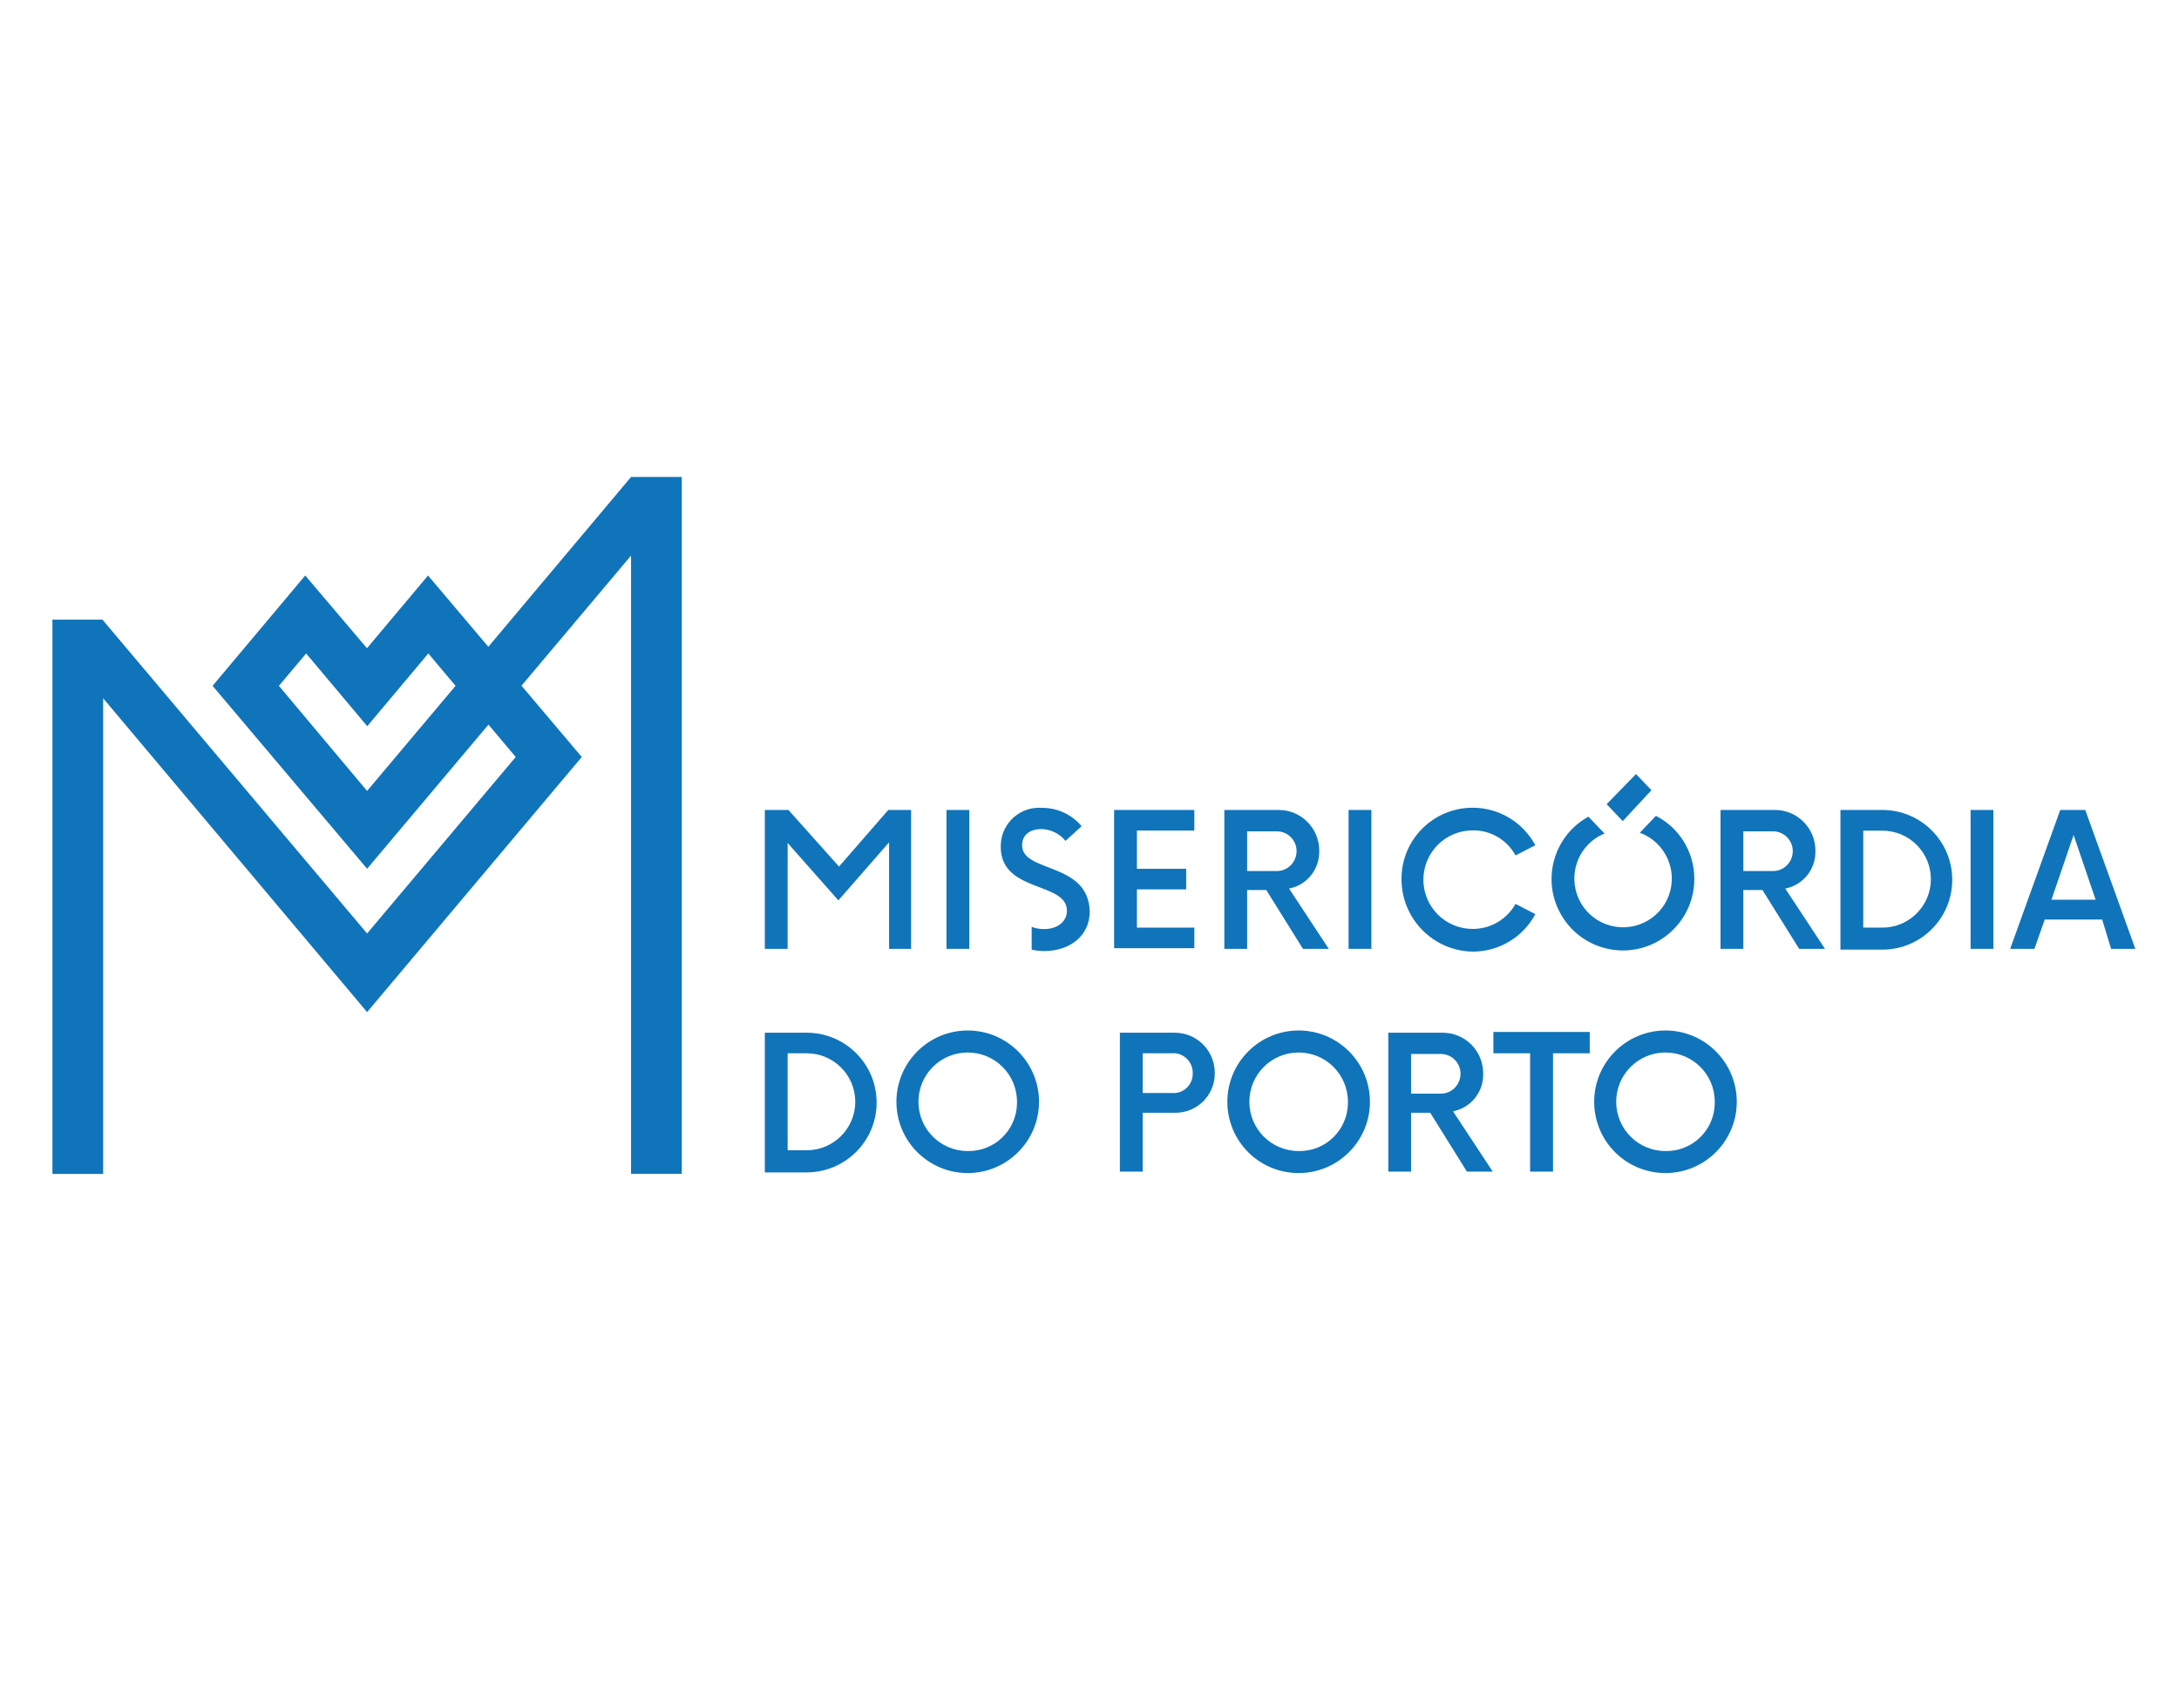 <?xml version="1.0" encoding="utf-8"?>
<!-- Generator: Adobe Illustrator 26.0.1, SVG Export Plug-In . SVG Version: 6.00 Build 0)  -->
<svg version="1.1" id="Layer_1" xmlns="http://www.w3.org/2000/svg" xmlns:xlink="http://www.w3.org/1999/xlink" x="0px" y="0px"
	 viewBox="0 0 166.26 130.33" style="enable-background:new 0 0 166.26 130.33;" xml:space="preserve">
<style type="text/css">
	.st0{fill:#1074BA;}
</style>
<g>
	<path id="Path_63" class="st0" d="M48.15,36.4L37.26,49.36l-4.6-5.44l-4.66,5.55l-4.71-5.55l-7.07,8.42L28.01,66.3l9.26-11
		l2.08,2.47L28.01,71.24L7.82,47.29H4v42.3h3.87v-36.3l20.14,23.95l16.38-19.47l-4.6-5.44l8.36-9.93v47.18h3.87V36.4H48.15z
		 M28.01,60.36l-6.73-8.02l2.08-2.47l4.66,5.55l4.66-5.55l2.08,2.47L28.01,60.36z"/>
	<g id="Group_20" transform="translate(54.358 22.663)">
		<path id="Path_64" class="st0" d="M17.86,39.15h1.74v10.6h-1.74V39.15z"/>
		<path id="Path_65" class="st0" d="M32.39,40.72v2.92h3.76v1.57h-3.76v2.92h4.38v1.57h-6.12V39.15h6.12v1.57H32.39z"/>
		<path id="Path_66" class="st0" d="M47.03,49.75h-1.97l-2.8-4.49H40.8v4.49h-1.74v-10.6h4.15c1.71,0,3.09,1.39,3.09,3.09
			c0,0.02,0,0.03,0,0.05c0.03,1.39-0.94,2.59-2.3,2.86L47.03,49.75z M42.99,43.81c0.84,0.04,1.54-0.61,1.58-1.45
			c0.04-0.84-0.61-1.54-1.45-1.58c-0.04,0-0.09,0-0.13,0H40.8v3.03H42.99z"/>
		<path id="Path_67" class="st0" d="M48.54,39.15h1.74v10.6h-1.74V39.15z"/>
		<path id="Path_68" class="st0" d="M52.58,44.42c-0.01-3,2.41-5.43,5.41-5.44c2.01-0.01,3.85,1.1,4.8,2.86l-1.51,0.78
			c-0.66-1.21-1.94-1.95-3.31-1.91c-2.08,0.02-3.74,1.72-3.72,3.8c0.02,2.08,1.72,3.74,3.8,3.72c1.34-0.01,2.57-0.74,3.23-1.91
			l1.51,0.78c-0.94,1.76-2.77,2.86-4.77,2.86C55,49.92,52.57,47.45,52.58,44.42z"/>
		<path id="Path_69" class="st0" d="M84.89,49.75h-1.97l-2.8-4.49h-1.46v4.49h-1.74v-10.6h4.15c1.71,0,3.09,1.39,3.09,3.09
			c0,0.02,0,0.03,0,0.05c0.03,1.39-0.94,2.59-2.3,2.86L84.89,49.75z M80.85,43.81c0.84,0.04,1.54-0.61,1.58-1.45
			c0.04-0.84-0.61-1.54-1.45-1.58c-0.04,0-0.09,0-0.13,0h-2.19v3.03H80.85z"/>
		<path id="Path_70" class="st0" d="M86.07,39.15h3.2c2.94,0,5.33,2.39,5.33,5.33c0,2.94-2.39,5.33-5.33,5.33l0,0h-3.2V39.15z
			 M89.27,48.13c2.04,0,3.7-1.66,3.7-3.7s-1.66-3.7-3.7-3.7h-1.46v7.4H89.27z"/>
		<path id="Path_71" class="st0" d="M96,39.15h1.74v10.6H96V39.15z"/>
		<path id="Path_72" class="st0" d="M106.04,47.51h-4.38l-0.79,2.24h-1.85l3.82-10.6h1.91l3.82,10.6h-1.85L106.04,47.51z M105.54,46
			l-1.68-4.94L102.17,46H105.54z"/>
		<path id="Path_73" class="st0" d="M4,56.15h3.2c2.94,0,5.33,2.39,5.33,5.33c0,2.94-2.39,5.32-5.33,5.33H4V56.15z M7.2,65.12
			c2.04,0,3.7-1.66,3.7-3.7c0-2.04-1.66-3.7-3.7-3.7H5.74v7.4H7.2z"/>
		<path id="Path_74" class="st0" d="M14.04,61.42c0-3,2.44-5.44,5.44-5.44c3,0,5.44,2.44,5.44,5.44c0,3-2.44,5.44-5.44,5.44
			C16.48,66.86,14.04,64.43,14.04,61.42z M23.24,61.42c0-2.08-1.68-3.76-3.76-3.76s-3.76,1.68-3.76,3.76s1.68,3.76,3.76,3.76
			c2.04,0.04,3.72-1.58,3.76-3.62C23.24,61.52,23.24,61.47,23.24,61.42z"/>
		<path id="Path_75" class="st0" d="M38.33,59.23c0.02,1.66-1.31,3.01-2.97,3.03c-0.04,0-0.08,0-0.12,0h-2.41v4.49h-1.74v-10.6h4.15
			c1.68-0.02,3.06,1.32,3.09,3C38.33,59.18,38.33,59.21,38.33,59.23z M36.65,59.23c0.01-0.83-0.65-1.51-1.48-1.52
			c-0.05,0-0.1,0-0.15,0.01h-2.19v3.03h2.19c0.81,0.09,1.54-0.5,1.62-1.31C36.65,59.37,36.65,59.3,36.65,59.23L36.65,59.23z"/>
		<path id="Path_76" class="st0" d="M39.29,61.42c0-3,2.44-5.44,5.44-5.44c3,0,5.44,2.44,5.44,5.44c0,3-2.44,5.44-5.44,5.44l0,0
			C41.72,66.86,39.29,64.43,39.29,61.42z M48.49,61.42c0-2.08-1.68-3.76-3.76-3.76c-2.08,0-3.76,1.68-3.76,3.76
			c0,2.08,1.68,3.76,3.76,3.76l0,0c2.04,0.04,3.72-1.58,3.76-3.62C48.49,61.52,48.49,61.47,48.49,61.42z"/>
		<path id="Path_77" class="st0" d="M59.54,66.75h-1.97l-2.8-4.49h-1.46v4.49h-1.74v-10.6h4.15c1.71,0,3.09,1.39,3.09,3.09
			c0,0.02,0,0.03,0,0.05c0.03,1.39-0.94,2.59-2.3,2.86L59.54,66.75z M55.5,60.8c0.84,0.04,1.54-0.61,1.58-1.45
			c0.04-0.84-0.61-1.54-1.45-1.58c-0.04,0-0.09,0-0.13,0h-2.19v3.03H55.5z"/>
		<path id="Path_78" class="st0" d="M66.94,57.72h-2.8v9.03h-1.75v-9.03h-2.8v-1.63h7.35V57.72z"/>
		<path id="Path_79" class="st0" d="M67.28,61.42c0-3,2.44-5.44,5.44-5.44c3,0,5.44,2.44,5.44,5.44c0,3-2.44,5.44-5.44,5.44l0,0
			C69.71,66.86,67.28,64.43,67.28,61.42z M76.48,61.42c0-2.08-1.68-3.76-3.76-3.76c-2.08,0-3.76,1.68-3.76,3.76
			c0,2.08,1.68,3.76,3.76,3.76l0,0c2.04,0.04,3.72-1.58,3.76-3.62C76.48,61.52,76.48,61.47,76.48,61.42z"/>
		<path id="Path_80" class="st0" d="M23.63,41.84c0-0.84,0.67-1.23,1.46-1.23c0.72,0.01,1.4,0.34,1.85,0.9l1.23-1.12
			c-0.75-0.9-1.86-1.41-3.03-1.4c-1.61-0.12-3.02,1.09-3.13,2.71c-0.01,0.09-0.01,0.17-0.01,0.26c0,3.53,5.05,2.64,5.05,4.88
			c0,0.84-0.73,1.4-1.74,1.4c-0.33,0-0.65-0.05-0.95-0.17v1.74c0.31,0.07,0.63,0.11,0.95,0.11c1.91,0,3.48-1.12,3.48-3.03
			C28.68,43.08,23.63,43.98,23.63,41.84z"/>
		<path id="Path_81" class="st0" d="M13.42,39.15l-3.76,4.32L5.8,39.15H4v10.6h1.74v-8.08l3.87,4.38l3.87-4.43v8.13h1.68v-10.6
			H13.42L13.42,39.15z"/>
		<path id="Path_82" class="st0" d="M71.99,39.6l-1.23,1.29c1.93,0.7,2.92,2.84,2.22,4.77c-0.7,1.93-2.84,2.92-4.77,2.22
			c-1.93-0.7-2.92-2.84-2.22-4.77c0.36-0.98,1.11-1.77,2.08-2.16l-1.23-1.29c-2.63,1.45-3.59,4.77-2.13,7.4
			c1.45,2.63,4.77,3.59,7.4,2.13c1.73-0.96,2.81-2.78,2.81-4.76C74.93,42.39,73.8,40.52,71.99,39.6z"/>
		<path id="Path_83" class="st0" d="M71.65,37.64l-1.18-1.23l-2.24,2.3l1.23,1.29L71.65,37.64z"/>
	</g>
</g>
</svg>
